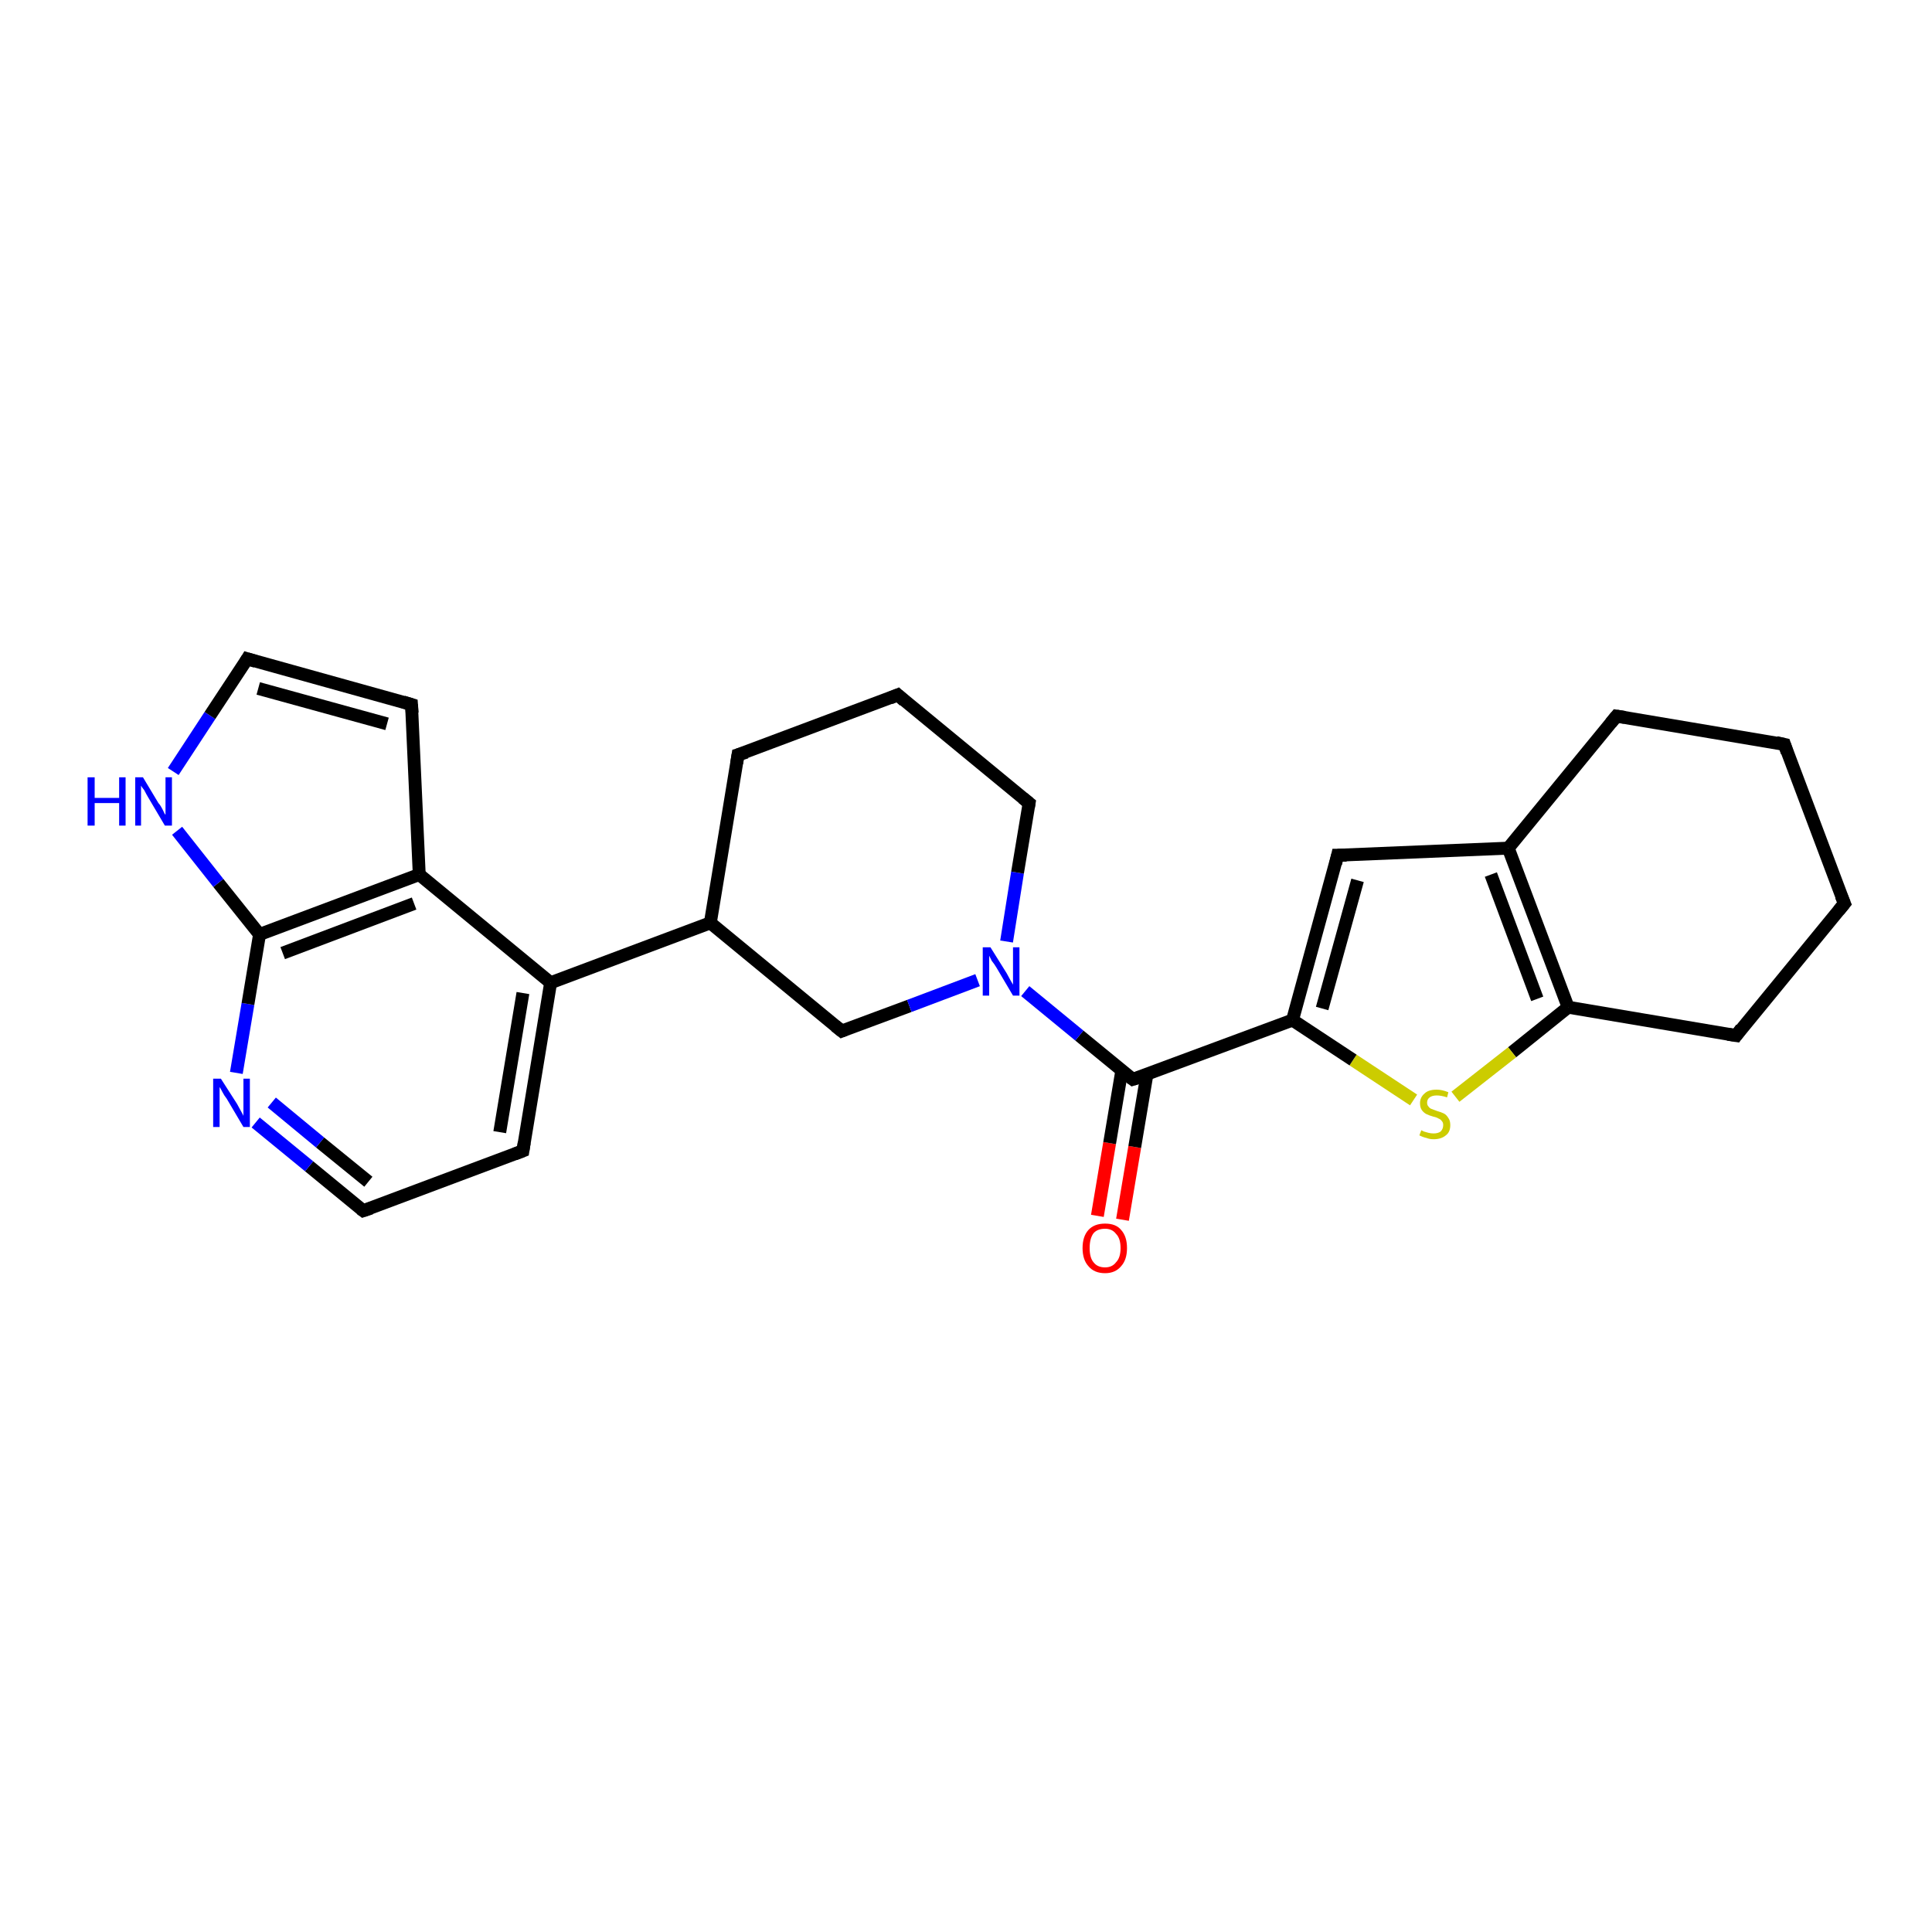 <?xml version='1.0' encoding='iso-8859-1'?>
<svg version='1.1' baseProfile='full'
              xmlns='http://www.w3.org/2000/svg'
                      xmlns:rdkit='http://www.rdkit.org/xml'
                      xmlns:xlink='http://www.w3.org/1999/xlink'
                  xml:space='preserve'
width='300px' height='300px' viewBox='0 0 300 300'>
<!-- END OF HEADER -->
<rect style='opacity:1.0;fill:#FFFFFF;stroke:none' width='300.0' height='300.0' x='0.0' y='0.0'> </rect>
<path class='bond-0 atom-0 atom-1' d='M 170.4,188.8 L 172.3,177.5' style='fill:none;fill-rule:evenodd;stroke:#FF0000;stroke-width:2.0px;stroke-linecap:butt;stroke-linejoin:miter;stroke-opacity:1' />
<path class='bond-0 atom-0 atom-1' d='M 172.3,177.5 L 174.2,166.2' style='fill:none;fill-rule:evenodd;stroke:#000000;stroke-width:2.0px;stroke-linecap:butt;stroke-linejoin:miter;stroke-opacity:1' />
<path class='bond-0 atom-0 atom-1' d='M 174.3,189.4 L 176.2,178.1' style='fill:none;fill-rule:evenodd;stroke:#FF0000;stroke-width:2.0px;stroke-linecap:butt;stroke-linejoin:miter;stroke-opacity:1' />
<path class='bond-0 atom-0 atom-1' d='M 176.2,178.1 L 178.1,166.8' style='fill:none;fill-rule:evenodd;stroke:#000000;stroke-width:2.0px;stroke-linecap:butt;stroke-linejoin:miter;stroke-opacity:1' />
<path class='bond-1 atom-1 atom-2' d='M 175.9,167.6 L 200.7,158.4' style='fill:none;fill-rule:evenodd;stroke:#000000;stroke-width:2.0px;stroke-linecap:butt;stroke-linejoin:miter;stroke-opacity:1' />
<path class='bond-2 atom-2 atom-3' d='M 200.7,158.4 L 207.7,132.8' style='fill:none;fill-rule:evenodd;stroke:#000000;stroke-width:2.0px;stroke-linecap:butt;stroke-linejoin:miter;stroke-opacity:1' />
<path class='bond-2 atom-2 atom-3' d='M 205.3,156.6 L 210.8,136.7' style='fill:none;fill-rule:evenodd;stroke:#000000;stroke-width:2.0px;stroke-linecap:butt;stroke-linejoin:miter;stroke-opacity:1' />
<path class='bond-3 atom-3 atom-4' d='M 207.7,132.8 L 234.2,131.7' style='fill:none;fill-rule:evenodd;stroke:#000000;stroke-width:2.0px;stroke-linecap:butt;stroke-linejoin:miter;stroke-opacity:1' />
<path class='bond-4 atom-4 atom-5' d='M 234.2,131.7 L 243.5,156.4' style='fill:none;fill-rule:evenodd;stroke:#000000;stroke-width:2.0px;stroke-linecap:butt;stroke-linejoin:miter;stroke-opacity:1' />
<path class='bond-4 atom-4 atom-5' d='M 231.5,135.8 L 238.7,155.1' style='fill:none;fill-rule:evenodd;stroke:#000000;stroke-width:2.0px;stroke-linecap:butt;stroke-linejoin:miter;stroke-opacity:1' />
<path class='bond-5 atom-5 atom-6' d='M 243.5,156.4 L 234.8,163.4' style='fill:none;fill-rule:evenodd;stroke:#000000;stroke-width:2.0px;stroke-linecap:butt;stroke-linejoin:miter;stroke-opacity:1' />
<path class='bond-5 atom-5 atom-6' d='M 234.8,163.4 L 226.0,170.3' style='fill:none;fill-rule:evenodd;stroke:#CCCC00;stroke-width:2.0px;stroke-linecap:butt;stroke-linejoin:miter;stroke-opacity:1' />
<path class='bond-6 atom-5 atom-7' d='M 243.5,156.4 L 269.6,160.8' style='fill:none;fill-rule:evenodd;stroke:#000000;stroke-width:2.0px;stroke-linecap:butt;stroke-linejoin:miter;stroke-opacity:1' />
<path class='bond-7 atom-7 atom-8' d='M 269.6,160.8 L 286.4,140.3' style='fill:none;fill-rule:evenodd;stroke:#000000;stroke-width:2.0px;stroke-linecap:butt;stroke-linejoin:miter;stroke-opacity:1' />
<path class='bond-8 atom-8 atom-9' d='M 286.4,140.3 L 277.1,115.6' style='fill:none;fill-rule:evenodd;stroke:#000000;stroke-width:2.0px;stroke-linecap:butt;stroke-linejoin:miter;stroke-opacity:1' />
<path class='bond-9 atom-9 atom-10' d='M 277.1,115.6 L 251.0,111.2' style='fill:none;fill-rule:evenodd;stroke:#000000;stroke-width:2.0px;stroke-linecap:butt;stroke-linejoin:miter;stroke-opacity:1' />
<path class='bond-10 atom-1 atom-11' d='M 175.9,167.6 L 167.6,160.8' style='fill:none;fill-rule:evenodd;stroke:#000000;stroke-width:2.0px;stroke-linecap:butt;stroke-linejoin:miter;stroke-opacity:1' />
<path class='bond-10 atom-1 atom-11' d='M 167.6,160.8 L 159.2,153.9' style='fill:none;fill-rule:evenodd;stroke:#0000FF;stroke-width:2.0px;stroke-linecap:butt;stroke-linejoin:miter;stroke-opacity:1' />
<path class='bond-11 atom-11 atom-12' d='M 156.3,146.2 L 158.0,135.5' style='fill:none;fill-rule:evenodd;stroke:#0000FF;stroke-width:2.0px;stroke-linecap:butt;stroke-linejoin:miter;stroke-opacity:1' />
<path class='bond-11 atom-11 atom-12' d='M 158.0,135.5 L 159.8,124.7' style='fill:none;fill-rule:evenodd;stroke:#000000;stroke-width:2.0px;stroke-linecap:butt;stroke-linejoin:miter;stroke-opacity:1' />
<path class='bond-12 atom-12 atom-13' d='M 159.8,124.7 L 139.4,107.9' style='fill:none;fill-rule:evenodd;stroke:#000000;stroke-width:2.0px;stroke-linecap:butt;stroke-linejoin:miter;stroke-opacity:1' />
<path class='bond-13 atom-13 atom-14' d='M 139.4,107.9 L 114.6,117.2' style='fill:none;fill-rule:evenodd;stroke:#000000;stroke-width:2.0px;stroke-linecap:butt;stroke-linejoin:miter;stroke-opacity:1' />
<path class='bond-14 atom-14 atom-15' d='M 114.6,117.2 L 110.3,143.3' style='fill:none;fill-rule:evenodd;stroke:#000000;stroke-width:2.0px;stroke-linecap:butt;stroke-linejoin:miter;stroke-opacity:1' />
<path class='bond-15 atom-15 atom-16' d='M 110.3,143.3 L 85.5,152.6' style='fill:none;fill-rule:evenodd;stroke:#000000;stroke-width:2.0px;stroke-linecap:butt;stroke-linejoin:miter;stroke-opacity:1' />
<path class='bond-16 atom-16 atom-17' d='M 85.5,152.6 L 81.2,178.7' style='fill:none;fill-rule:evenodd;stroke:#000000;stroke-width:2.0px;stroke-linecap:butt;stroke-linejoin:miter;stroke-opacity:1' />
<path class='bond-16 atom-16 atom-17' d='M 81.2,154.2 L 77.6,175.8' style='fill:none;fill-rule:evenodd;stroke:#000000;stroke-width:2.0px;stroke-linecap:butt;stroke-linejoin:miter;stroke-opacity:1' />
<path class='bond-17 atom-17 atom-18' d='M 81.2,178.7 L 56.4,188.0' style='fill:none;fill-rule:evenodd;stroke:#000000;stroke-width:2.0px;stroke-linecap:butt;stroke-linejoin:miter;stroke-opacity:1' />
<path class='bond-18 atom-18 atom-19' d='M 56.4,188.0 L 48.0,181.1' style='fill:none;fill-rule:evenodd;stroke:#000000;stroke-width:2.0px;stroke-linecap:butt;stroke-linejoin:miter;stroke-opacity:1' />
<path class='bond-18 atom-18 atom-19' d='M 48.0,181.1 L 39.7,174.3' style='fill:none;fill-rule:evenodd;stroke:#0000FF;stroke-width:2.0px;stroke-linecap:butt;stroke-linejoin:miter;stroke-opacity:1' />
<path class='bond-18 atom-18 atom-19' d='M 57.2,183.5 L 49.7,177.4' style='fill:none;fill-rule:evenodd;stroke:#000000;stroke-width:2.0px;stroke-linecap:butt;stroke-linejoin:miter;stroke-opacity:1' />
<path class='bond-18 atom-18 atom-19' d='M 49.7,177.4 L 42.2,171.2' style='fill:none;fill-rule:evenodd;stroke:#0000FF;stroke-width:2.0px;stroke-linecap:butt;stroke-linejoin:miter;stroke-opacity:1' />
<path class='bond-19 atom-19 atom-20' d='M 36.7,166.6 L 38.5,155.9' style='fill:none;fill-rule:evenodd;stroke:#0000FF;stroke-width:2.0px;stroke-linecap:butt;stroke-linejoin:miter;stroke-opacity:1' />
<path class='bond-19 atom-19 atom-20' d='M 38.5,155.9 L 40.3,145.1' style='fill:none;fill-rule:evenodd;stroke:#000000;stroke-width:2.0px;stroke-linecap:butt;stroke-linejoin:miter;stroke-opacity:1' />
<path class='bond-20 atom-20 atom-21' d='M 40.3,145.1 L 33.9,137.1' style='fill:none;fill-rule:evenodd;stroke:#000000;stroke-width:2.0px;stroke-linecap:butt;stroke-linejoin:miter;stroke-opacity:1' />
<path class='bond-20 atom-20 atom-21' d='M 33.9,137.1 L 27.5,129.0' style='fill:none;fill-rule:evenodd;stroke:#0000FF;stroke-width:2.0px;stroke-linecap:butt;stroke-linejoin:miter;stroke-opacity:1' />
<path class='bond-21 atom-21 atom-22' d='M 26.9,119.8 L 32.6,111.1' style='fill:none;fill-rule:evenodd;stroke:#0000FF;stroke-width:2.0px;stroke-linecap:butt;stroke-linejoin:miter;stroke-opacity:1' />
<path class='bond-21 atom-21 atom-22' d='M 32.6,111.1 L 38.4,102.3' style='fill:none;fill-rule:evenodd;stroke:#000000;stroke-width:2.0px;stroke-linecap:butt;stroke-linejoin:miter;stroke-opacity:1' />
<path class='bond-22 atom-22 atom-23' d='M 38.4,102.3 L 63.9,109.4' style='fill:none;fill-rule:evenodd;stroke:#000000;stroke-width:2.0px;stroke-linecap:butt;stroke-linejoin:miter;stroke-opacity:1' />
<path class='bond-22 atom-22 atom-23' d='M 40.1,106.9 L 60.1,112.4' style='fill:none;fill-rule:evenodd;stroke:#000000;stroke-width:2.0px;stroke-linecap:butt;stroke-linejoin:miter;stroke-opacity:1' />
<path class='bond-23 atom-23 atom-24' d='M 63.9,109.4 L 65.1,135.8' style='fill:none;fill-rule:evenodd;stroke:#000000;stroke-width:2.0px;stroke-linecap:butt;stroke-linejoin:miter;stroke-opacity:1' />
<path class='bond-24 atom-15 atom-25' d='M 110.3,143.3 L 130.7,160.1' style='fill:none;fill-rule:evenodd;stroke:#000000;stroke-width:2.0px;stroke-linecap:butt;stroke-linejoin:miter;stroke-opacity:1' />
<path class='bond-25 atom-6 atom-2' d='M 219.5,170.8 L 210.1,164.6' style='fill:none;fill-rule:evenodd;stroke:#CCCC00;stroke-width:2.0px;stroke-linecap:butt;stroke-linejoin:miter;stroke-opacity:1' />
<path class='bond-25 atom-6 atom-2' d='M 210.1,164.6 L 200.7,158.4' style='fill:none;fill-rule:evenodd;stroke:#000000;stroke-width:2.0px;stroke-linecap:butt;stroke-linejoin:miter;stroke-opacity:1' />
<path class='bond-26 atom-25 atom-11' d='M 130.7,160.1 L 141.2,156.2' style='fill:none;fill-rule:evenodd;stroke:#000000;stroke-width:2.0px;stroke-linecap:butt;stroke-linejoin:miter;stroke-opacity:1' />
<path class='bond-26 atom-25 atom-11' d='M 141.2,156.2 L 151.8,152.2' style='fill:none;fill-rule:evenodd;stroke:#0000FF;stroke-width:2.0px;stroke-linecap:butt;stroke-linejoin:miter;stroke-opacity:1' />
<path class='bond-27 atom-10 atom-4' d='M 251.0,111.2 L 234.2,131.7' style='fill:none;fill-rule:evenodd;stroke:#000000;stroke-width:2.0px;stroke-linecap:butt;stroke-linejoin:miter;stroke-opacity:1' />
<path class='bond-28 atom-24 atom-16' d='M 65.1,135.8 L 85.5,152.6' style='fill:none;fill-rule:evenodd;stroke:#000000;stroke-width:2.0px;stroke-linecap:butt;stroke-linejoin:miter;stroke-opacity:1' />
<path class='bond-29 atom-24 atom-20' d='M 65.1,135.8 L 40.3,145.1' style='fill:none;fill-rule:evenodd;stroke:#000000;stroke-width:2.0px;stroke-linecap:butt;stroke-linejoin:miter;stroke-opacity:1' />
<path class='bond-29 atom-24 atom-20' d='M 64.3,140.3 L 43.9,148.0' style='fill:none;fill-rule:evenodd;stroke:#000000;stroke-width:2.0px;stroke-linecap:butt;stroke-linejoin:miter;stroke-opacity:1' />
<path d='M 177.2,167.2 L 175.9,167.6 L 175.5,167.3' style='fill:none;stroke:#000000;stroke-width:2.0px;stroke-linecap:butt;stroke-linejoin:miter;stroke-opacity:1;' />
<path d='M 207.4,134.1 L 207.7,132.8 L 209.1,132.8' style='fill:none;stroke:#000000;stroke-width:2.0px;stroke-linecap:butt;stroke-linejoin:miter;stroke-opacity:1;' />
<path d='M 268.3,160.6 L 269.6,160.8 L 270.4,159.7' style='fill:none;stroke:#000000;stroke-width:2.0px;stroke-linecap:butt;stroke-linejoin:miter;stroke-opacity:1;' />
<path d='M 285.5,141.4 L 286.4,140.3 L 285.9,139.1' style='fill:none;stroke:#000000;stroke-width:2.0px;stroke-linecap:butt;stroke-linejoin:miter;stroke-opacity:1;' />
<path d='M 277.5,116.8 L 277.1,115.6 L 275.8,115.3' style='fill:none;stroke:#000000;stroke-width:2.0px;stroke-linecap:butt;stroke-linejoin:miter;stroke-opacity:1;' />
<path d='M 252.3,111.4 L 251.0,111.2 L 250.1,112.3' style='fill:none;stroke:#000000;stroke-width:2.0px;stroke-linecap:butt;stroke-linejoin:miter;stroke-opacity:1;' />
<path d='M 159.7,125.3 L 159.8,124.7 L 158.8,123.9' style='fill:none;stroke:#000000;stroke-width:2.0px;stroke-linecap:butt;stroke-linejoin:miter;stroke-opacity:1;' />
<path d='M 140.4,108.8 L 139.4,107.9 L 138.2,108.4' style='fill:none;stroke:#000000;stroke-width:2.0px;stroke-linecap:butt;stroke-linejoin:miter;stroke-opacity:1;' />
<path d='M 115.9,116.8 L 114.6,117.2 L 114.4,118.5' style='fill:none;stroke:#000000;stroke-width:2.0px;stroke-linecap:butt;stroke-linejoin:miter;stroke-opacity:1;' />
<path d='M 81.4,177.4 L 81.2,178.7 L 79.9,179.2' style='fill:none;stroke:#000000;stroke-width:2.0px;stroke-linecap:butt;stroke-linejoin:miter;stroke-opacity:1;' />
<path d='M 57.6,187.6 L 56.4,188.0 L 56.0,187.7' style='fill:none;stroke:#000000;stroke-width:2.0px;stroke-linecap:butt;stroke-linejoin:miter;stroke-opacity:1;' />
<path d='M 38.1,102.8 L 38.4,102.3 L 39.7,102.7' style='fill:none;stroke:#000000;stroke-width:2.0px;stroke-linecap:butt;stroke-linejoin:miter;stroke-opacity:1;' />
<path d='M 62.6,109.0 L 63.9,109.4 L 64.0,110.7' style='fill:none;stroke:#000000;stroke-width:2.0px;stroke-linecap:butt;stroke-linejoin:miter;stroke-opacity:1;' />
<path d='M 129.7,159.3 L 130.7,160.1 L 131.2,159.9' style='fill:none;stroke:#000000;stroke-width:2.0px;stroke-linecap:butt;stroke-linejoin:miter;stroke-opacity:1;' />
<path class='atom-0' d='M 168.1 193.8
Q 168.1 192.0, 169.0 191.0
Q 169.9 190.0, 171.6 190.0
Q 173.3 190.0, 174.1 191.0
Q 175.0 192.0, 175.0 193.8
Q 175.0 195.6, 174.1 196.6
Q 173.2 197.7, 171.6 197.7
Q 169.9 197.7, 169.0 196.6
Q 168.1 195.6, 168.1 193.8
M 171.6 196.8
Q 172.7 196.8, 173.3 196.0
Q 174.0 195.3, 174.0 193.8
Q 174.0 192.3, 173.3 191.6
Q 172.7 190.8, 171.6 190.8
Q 170.4 190.8, 169.8 191.5
Q 169.2 192.3, 169.2 193.8
Q 169.2 195.3, 169.8 196.0
Q 170.4 196.8, 171.6 196.8
' fill='#FF0000'/>
<path class='atom-6' d='M 220.7 175.5
Q 220.7 175.5, 221.1 175.7
Q 221.4 175.8, 221.8 175.9
Q 222.2 176.0, 222.6 176.0
Q 223.3 176.0, 223.7 175.7
Q 224.1 175.3, 224.1 174.7
Q 224.1 174.3, 223.9 174.1
Q 223.7 173.8, 223.4 173.7
Q 223.1 173.5, 222.6 173.4
Q 221.9 173.2, 221.5 173.0
Q 221.1 172.8, 220.8 172.4
Q 220.5 172.0, 220.5 171.3
Q 220.5 170.4, 221.2 169.8
Q 221.8 169.2, 223.1 169.2
Q 223.9 169.2, 224.9 169.6
L 224.7 170.4
Q 223.8 170.1, 223.1 170.1
Q 222.4 170.1, 222.0 170.4
Q 221.6 170.7, 221.6 171.2
Q 221.6 171.6, 221.8 171.8
Q 222.0 172.1, 222.3 172.2
Q 222.6 172.3, 223.1 172.5
Q 223.8 172.7, 224.2 172.9
Q 224.6 173.1, 224.9 173.6
Q 225.2 174.0, 225.2 174.7
Q 225.2 175.8, 224.5 176.3
Q 223.8 176.9, 222.6 176.9
Q 222.0 176.9, 221.5 176.7
Q 221.0 176.6, 220.4 176.3
L 220.7 175.5
' fill='#CCCC00'/>
<path class='atom-11' d='M 153.8 147.1
L 156.3 151.1
Q 156.5 151.5, 156.9 152.2
Q 157.3 152.9, 157.3 152.9
L 157.3 147.1
L 158.3 147.1
L 158.3 154.6
L 157.3 154.6
L 154.7 150.2
Q 154.4 149.7, 154.0 149.2
Q 153.7 148.6, 153.6 148.4
L 153.6 154.6
L 152.6 154.6
L 152.6 147.1
L 153.8 147.1
' fill='#0000FF'/>
<path class='atom-19' d='M 34.3 167.5
L 36.8 171.4
Q 37.0 171.8, 37.4 172.5
Q 37.8 173.2, 37.8 173.3
L 37.8 167.5
L 38.8 167.5
L 38.8 175.0
L 37.8 175.0
L 35.2 170.6
Q 34.8 170.1, 34.5 169.5
Q 34.2 168.9, 34.1 168.8
L 34.1 175.0
L 33.1 175.0
L 33.1 167.5
L 34.3 167.5
' fill='#0000FF'/>
<path class='atom-21' d='M 13.6 120.7
L 14.7 120.7
L 14.7 123.9
L 18.5 123.9
L 18.5 120.7
L 19.5 120.7
L 19.5 128.2
L 18.5 128.2
L 18.5 124.7
L 14.7 124.7
L 14.7 128.2
L 13.6 128.2
L 13.6 120.7
' fill='#0000FF'/>
<path class='atom-21' d='M 22.2 120.7
L 24.6 124.7
Q 24.9 125.0, 25.3 125.8
Q 25.6 126.5, 25.7 126.5
L 25.7 120.7
L 26.7 120.7
L 26.7 128.2
L 25.6 128.2
L 23.0 123.8
Q 22.7 123.3, 22.4 122.7
Q 22.0 122.2, 21.9 122.0
L 21.9 128.2
L 21.0 128.2
L 21.0 120.7
L 22.2 120.7
' fill='#0000FF'/>
</svg>
